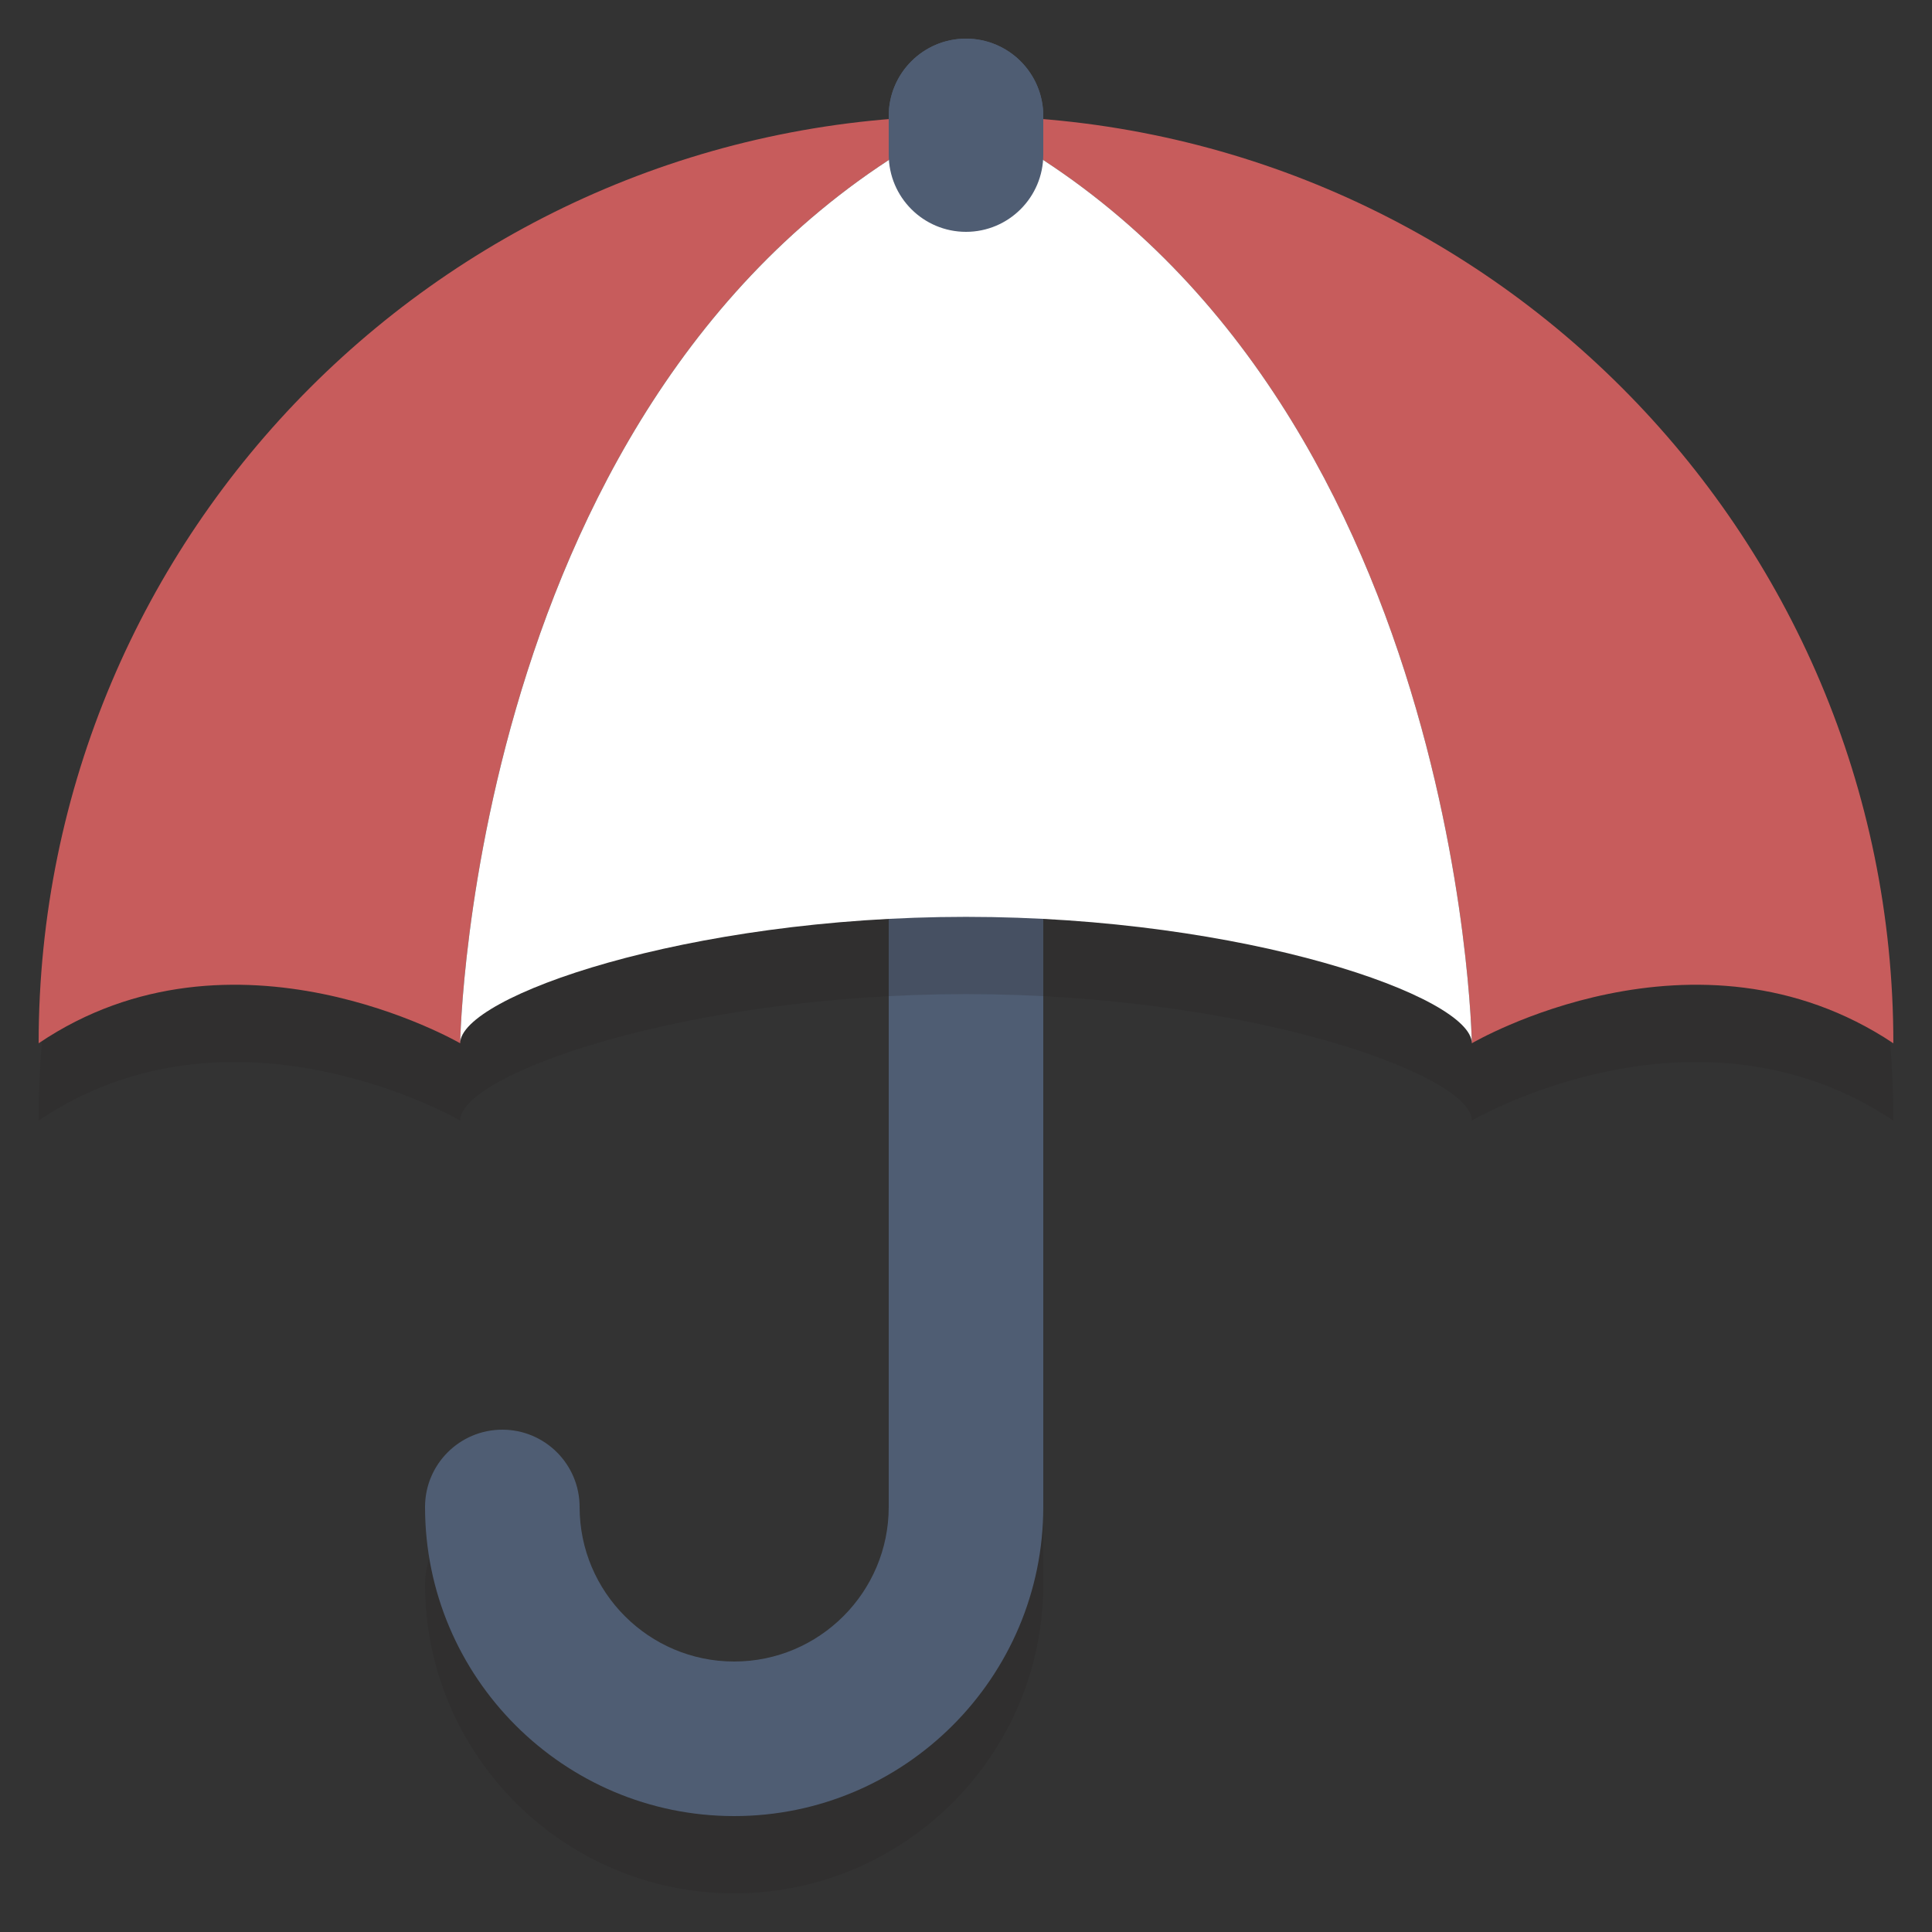 <?xml version="1.0" encoding="iso-8859-1"?>
<!-- Generator: Adobe Illustrator 16.0.0, SVG Export Plug-In . SVG Version: 6.00 Build 0)  -->
<!DOCTYPE svg PUBLIC "-//W3C//DTD SVG 1.1//EN" "http://www.w3.org/Graphics/SVG/1.1/DTD/svg11.dtd">
<svg version="1.1" id="Layer_1" xmlns="http://www.w3.org/2000/svg" xmlns:xlink="http://www.w3.org/1999/xlink" x="0px" y="0px"
	 width="50px" height="50px" viewBox="0 0 50 50" style="enable-background:new 0 0 50 50;" xml:space="preserve">
<rect x="0" y="0" width="50" height="50" fill="#333333" stroke="none"/>
<g style="opacity:0.2;">
	<g>
		<path style="fill:#231F20;" d="M19,49c-4.411,0-8-3.589-8-8c0-1.104,0.896-2,2-2s2,0.896,2,2c0,2.206,1.794,4,4,4s4-1.794,4-4V5
			c0-1.104,0.896-2,2-2s2,0.896,2,2v36C27,45.411,23.411,49,19,49z"/>
	</g>
</g>
<g>
	<path style="fill:#4F5D73;" d="M19,47c-4.411,0-8-3.589-8-8c0-1.104,0.896-2,2-2s2,0.896,2,2c0,2.206,1.794,4,4,4s4-1.794,4-4V3
		c0-1.104,0.896-2,2-2s2,0.896,2,2v36C27,43.411,23.411,47,19,47z"/>
</g>
<g>
	<path style="fill:#C75C5C;" d="M25,3"/>
</g>
<g style="opacity:0.2;">
	<path style="fill:#231F20;" d="M25,5C11.745,5,1,15.745,1,29c5.045-3.409,10.909,0,10.909,0c0-1.205,5.861-3.272,13.091-3.272
		S38.091,27.795,38.091,29c0,0,5.795-3.409,10.909,0C49,15.745,38.255,5,25,5z"/>
</g>
<g>
	<g>
		<path style="fill:#C75C5C;" d="M11.909,27c0,0,0.272-17.659,13.091-24C11.745,3,1,13.745,1,27C6.045,23.591,11.909,27,11.909,27z"
			/>
	</g>
	<g>
		<path style="fill:#C75C5C;" d="M38.091,27c0,0,5.795-3.409,10.909,0C49,13.745,38.255,3,25,3C37.818,9.341,38.091,27,38.091,27z"
			/>
	</g>
	<g>
		<path style="fill:#FFFFFF;" d="M11.909,27c0-1.205,5.861-3.272,13.091-3.272S38.091,25.795,38.091,27c0,0-0.272-17.659-13.091-24
			C12.182,9.341,11.909,27,11.909,27z"/>
	</g>
</g>
<g>
	<path style="fill:#4F5D73;" d="M25,6c-1.104,0-2-0.896-2-2V3c0-1.104,0.896-2,2-2s2,0.896,2,2v1C27,5.104,26.104,6,25,6z"/>
</g>
</svg>
